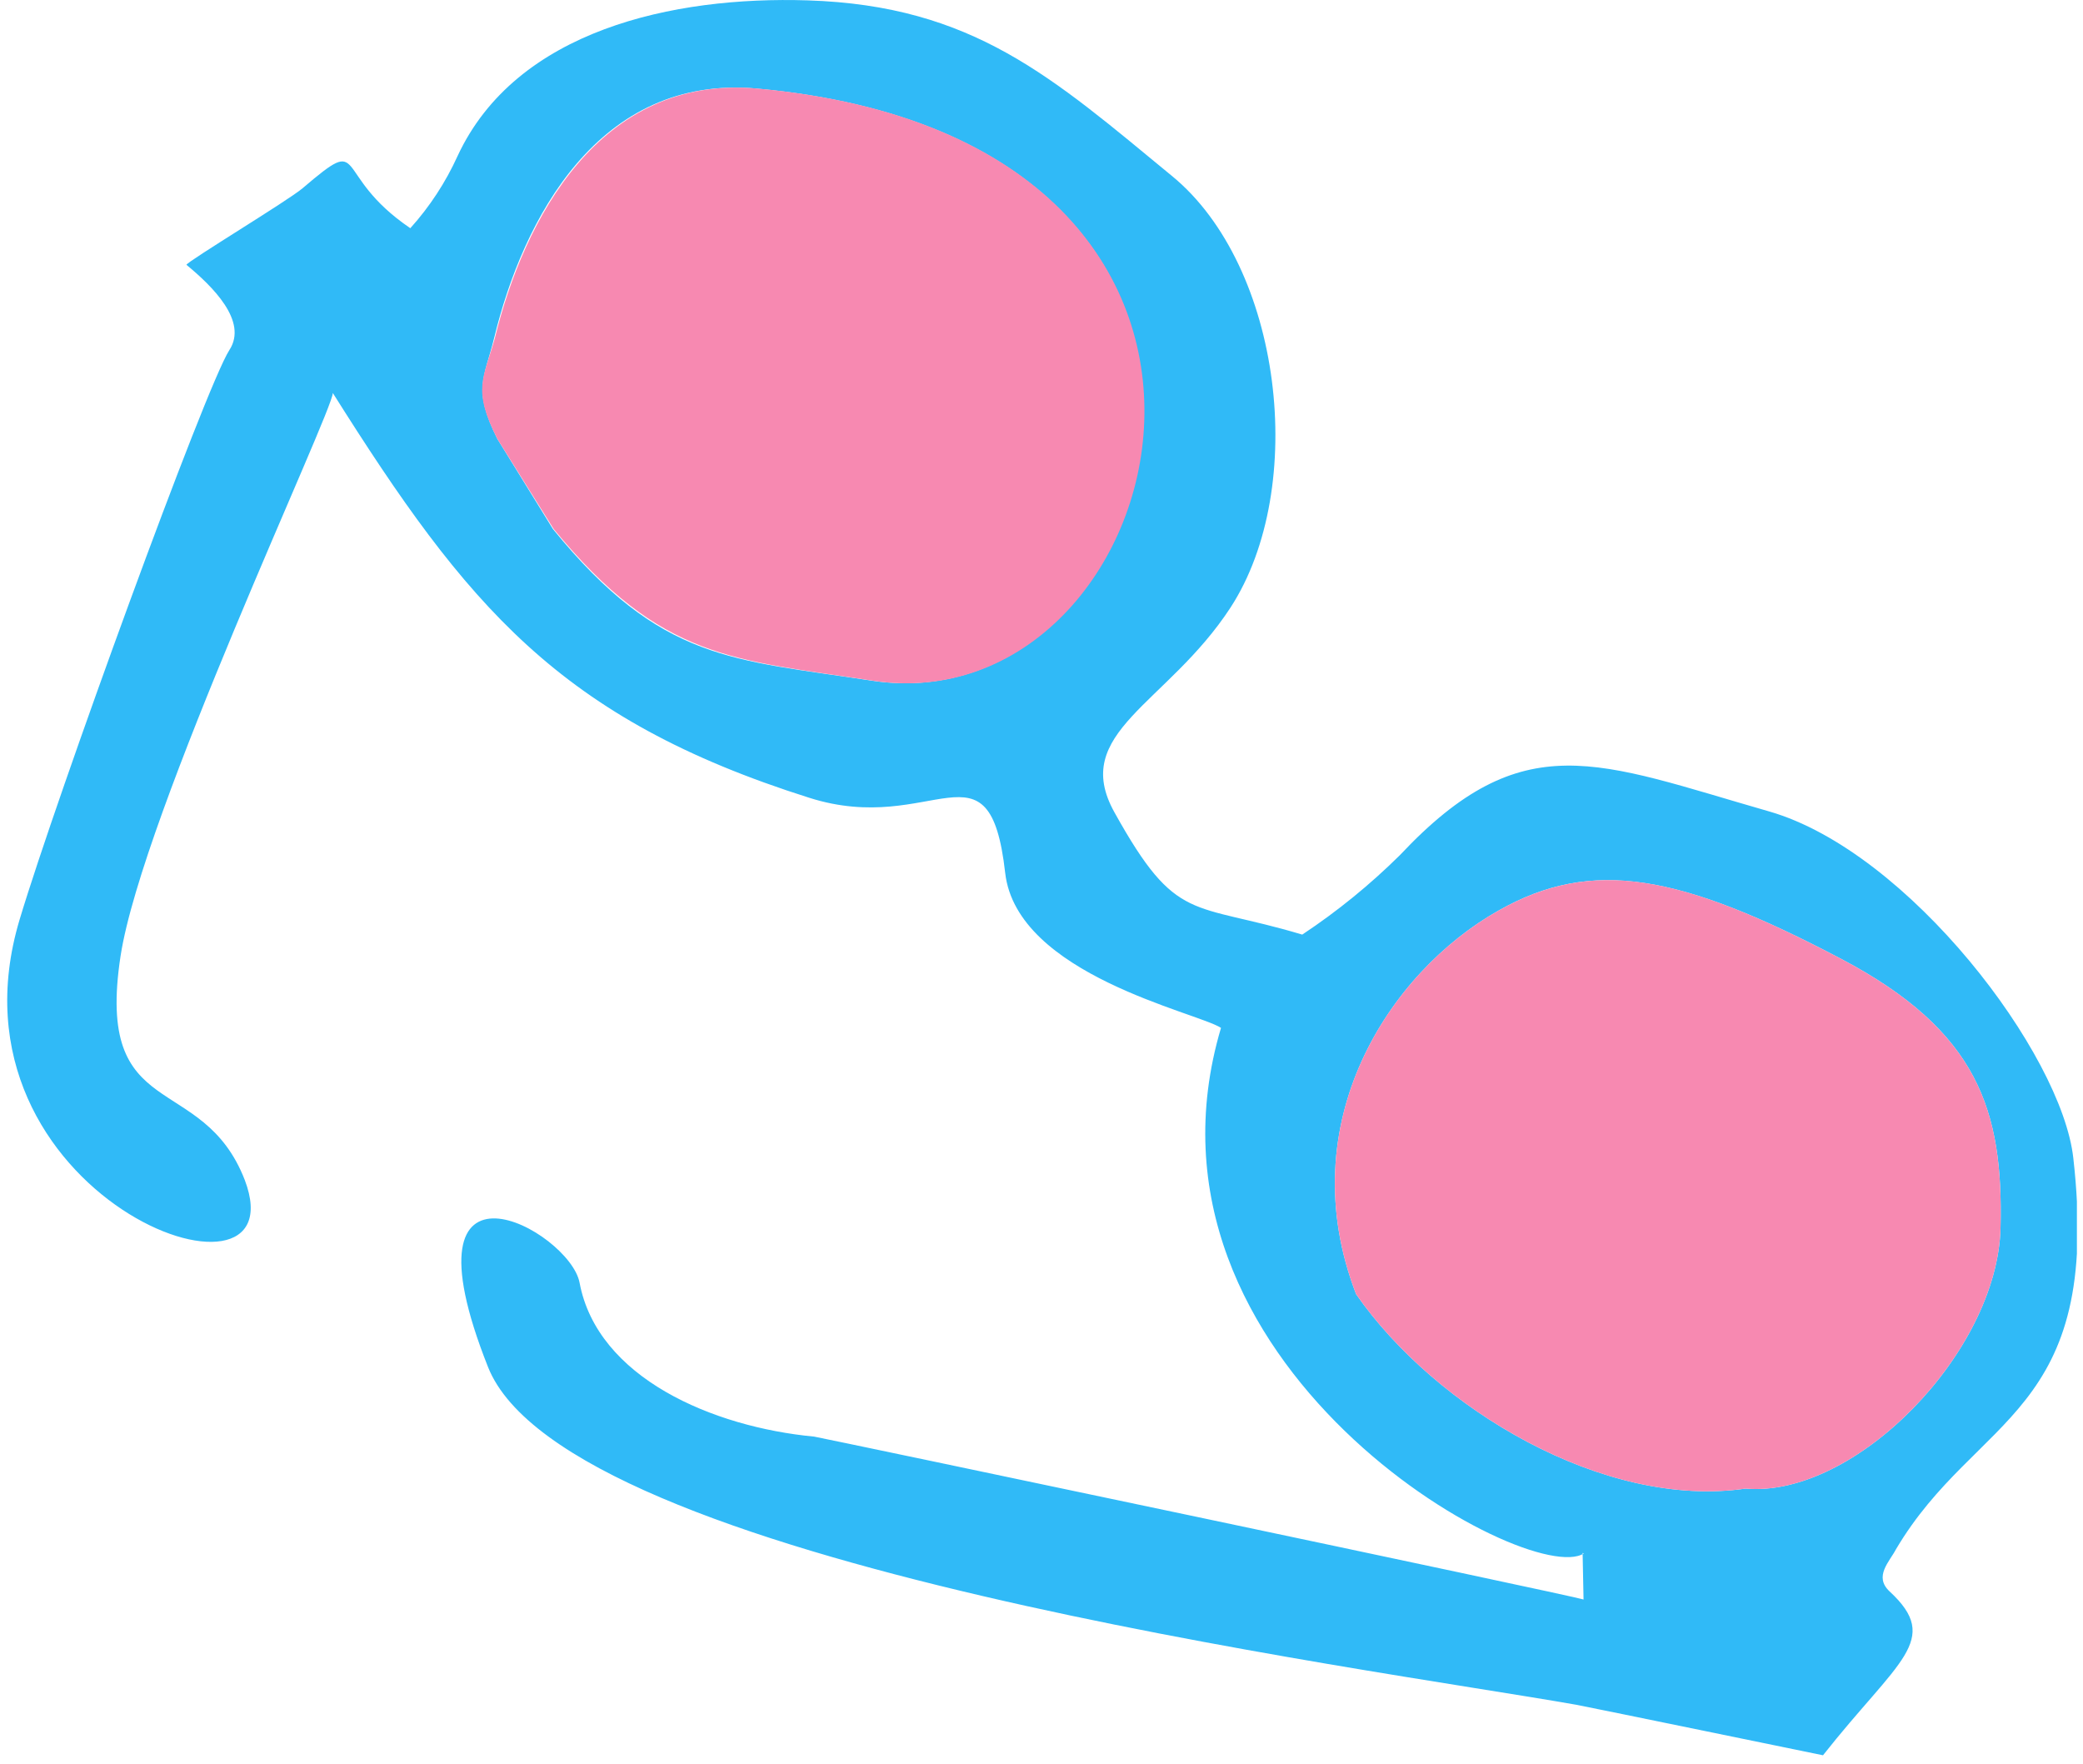 <svg width="111" height="94" viewBox="0 0 111 94" fill="none" xmlns="http://www.w3.org/2000/svg">
<g clip-path="url(#clip0_96_3672)">
<path fill-rule="evenodd" clip-rule="evenodd" d="M84.335 82.75L84.385 85.23C83.795 85.02 43.545 76.56 43.385 76.55C37.985 76.04 31.835 73.42 30.885 68.35C30.365 65.56 21.115 60.51 26.005 72.84C30.175 83.36 72.675 88.84 84.005 90.84C85.005 91.03 97.135 93.53 97.145 93.53C101.145 88.46 103.495 87.39 100.695 84.8C99.835 84 100.695 83.21 101.035 82.55C105.315 75.33 112.035 75.46 110.485 61.72C109.875 56.14 101.705 45.38 94.285 43.24C85.115 40.61 81.165 38.58 74.605 45.56C73.011 47.139 71.266 48.559 69.395 49.8C63.485 48.03 62.715 49.27 59.395 43.3C56.995 39.02 62.195 37.55 65.575 32.37C69.725 25.98 68.335 14.19 62.445 9.37C56.075 4.13 51.875 0.3 43.035 0.02C35.885 -0.21 27.505 1.6 24.385 8.31C23.748 9.715 22.898 11.014 21.865 12.16C17.585 9.25 19.645 7.03 16.125 10.03C15.365 10.68 9.995 13.92 9.935 14.11C11.315 15.25 13.225 17.11 12.225 18.65C10.965 20.59 3.025 42.4 1.045 49C-3.385 63.78 16.045 70.79 13.045 62.88C10.775 57.03 5.045 59.94 6.425 50.94C7.575 43.44 17.725 21.94 17.735 20.94C24.875 32.28 29.805 38.3 43.125 42.51C49.735 44.61 52.725 39.08 53.565 46.51C54.185 51.95 63.795 53.94 65.065 54.77C59.725 72.77 81.525 84.69 84.405 82.77L84.335 82.75ZM72.265 68.96C68.745 59.83 74.045 51.79 79.855 48.52C84.855 45.68 89.555 46.59 98.085 51.08C105.435 54.94 106.755 59.2 106.605 65.43C106.445 72.06 98.845 79.83 93.015 79.32C85.485 80.42 76.505 75.06 72.265 68.96ZM26.505 23.39C25.175 20.72 25.805 20.17 26.335 18C27.865 11.68 31.905 3.95 40.335 4.72C70.985 7.52 62.575 38.72 46.465 36.27C39.065 35.13 35.225 35.27 29.465 28.19L26.505 23.39Z" fill="#30BAF7"/>
<path fill-rule="evenodd" clip-rule="evenodd" d="M72.265 68.96C76.505 75.06 85.485 80.42 93.015 79.32C98.845 79.83 106.445 72.06 106.605 65.43C106.755 59.2 105.435 54.94 98.085 51.08C89.555 46.59 84.875 45.68 79.855 48.52C74.045 51.79 68.745 59.83 72.265 68.96Z" fill="#F789B1"/>
<path fill-rule="evenodd" clip-rule="evenodd" d="M26.505 23.39L29.505 28.19C35.265 35.19 39.105 35.13 46.505 36.27C62.615 38.75 71.025 7.52 40.375 4.72C31.955 3.95 27.915 11.72 26.375 18C25.775 20.16 25.145 20.72 26.505 23.39Z" fill="#F789B1"/>
</g>
<defs>
<clipPath id="clip0_96_3672">
<rect width="110.35" height="93.55" fill="white" transform="translate(0.325)"/>
</clipPath>
</defs>
</svg>
